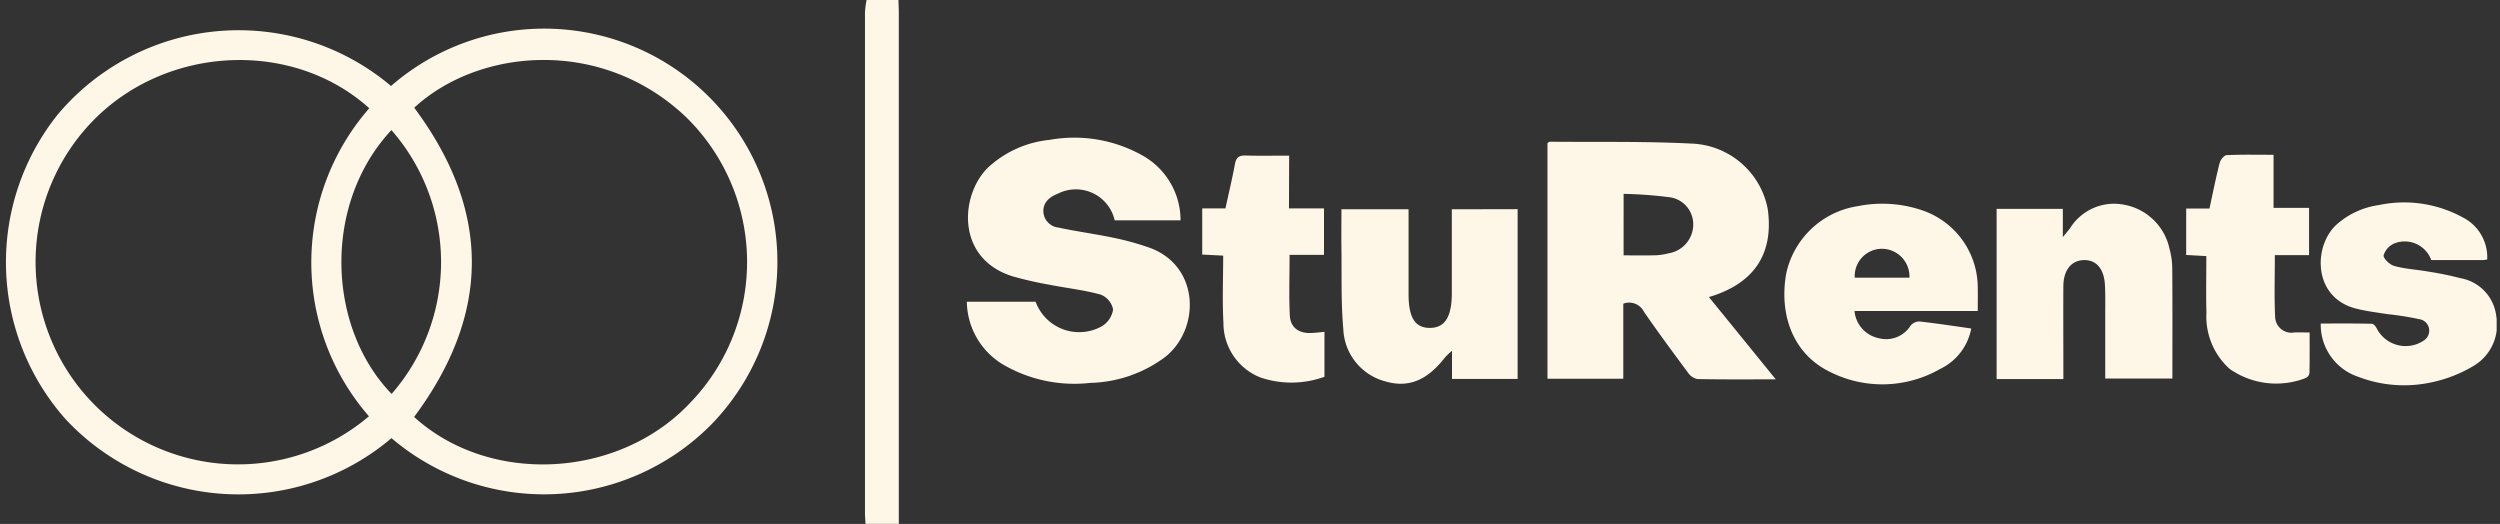 <svg xmlns="http://www.w3.org/2000/svg" xmlns:xlink="http://www.w3.org/1999/xlink" width="167" height="35" viewBox="0 0 167 35"><rect x="0" y="0" width="167" height="35" fill="#333333" stroke="none"/><defs><clipPath id="clip-path"><rect id="Rectangle_18" data-name="Rectangle 18" width="167" height="35" transform="translate(0 0)" fill="#fef7e7"></rect></clipPath><clipPath id="clip-path-2"><rect id="Rectangle_17" data-name="Rectangle 17" width="166.379" height="35.059" fill="#fef7e7"></rect></clipPath></defs><g id="Group_402" data-name="Group 402" transform="translate(0.266 -0.46)"><g id="Group_382" data-name="Group 382" transform="translate(-0.266 0.46)" clip-path="url(#clip-path)"><g id="Group_381" data-name="Group 381" transform="translate(0.398 -0.066)"><g id="Group_380" data-name="Group 380" clip-path="url(#clip-path-2)"><g id="Group_379" data-name="Group 379"><g id="Group_378" data-name="Group 378" clip-path="url(#clip-path-2)"><path id="Path_4" data-name="Path 4" d="M384.086,1c.01.3.028.6.028.9q0,16.648,0,33.3v.862H381.89c-.013-.282-.036-.545-.036-.809q0-16.686,0-33.372A6.549,6.549,0,0,1,381.974,1Z" transform="translate(-324.472 -0.996)" fill="#fef7e7"></path><path id="Path_5" data-name="Path 5" d="M27.551,41.938A15.781,15.781,0,0,1,5.764,40.649a15.794,15.794,0,0,1-.5-20.335,15.778,15.778,0,0,1,22.258-1.9,15.578,15.578,0,0,1,21.4,22.607,15.712,15.712,0,0,1-21.366.919m1.508-1.419c5.052,4.6,13.732,4.142,18.506-1.01a13.535,13.535,0,0,0-.337-19.017c-5.638-5.366-13.856-4.606-18.161-.627,5.143,6.9,5.121,13.762-.007,20.654m-3.015-.042a15.636,15.636,0,0,1,.02-20.578c-5.109-4.6-13.487-4.221-18.421.8a13.52,13.52,0,0,0,18.4,19.776m1.5-19.118c-4.588,4.912-4.325,13.138.012,17.625a13.387,13.387,0,0,0-.012-17.625" transform="translate(-1.8 -12.604)" fill="#fef7e7"></path><path id="Path_6" data-name="Path 6" d="M699.082,80.01c-1.864,0-3.545.015-5.225-.019a.99.99,0,0,1-.626-.412c-1-1.346-2-2.7-2.952-4.079a1.1,1.1,0,0,0-1.382-.543v5.011h-5.064V64.231c.069-.044.111-.094.152-.094,3.164.029,6.333-.035,9.49.125a5.38,5.38,0,0,1,5.071,4.371c.412,2.989-.9,4.981-3.93,5.881L696.8,77.2l2.281,2.809m-10.164-8.281c.787,0,1.488.012,2.188-.006a4.1,4.1,0,0,0,.815-.131,1.958,1.958,0,0,0,1.649-1.867,1.823,1.823,0,0,0-1.528-1.871,28.225,28.225,0,0,0-3.123-.233Z" transform="translate(-580.859 -54.604)" fill="#fef7e7"></path><path id="Path_7" data-name="Path 7" d="M441.175,68h-4.4a2.657,2.657,0,0,0-3.785-1.787c-.543.217-.992.555-.98,1.2a1.126,1.126,0,0,0,1.007,1.069c1.224.265,2.47.428,3.7.686a17.93,17.93,0,0,1,2.385.661c3.336,1.2,3.42,5.374,1.075,7.277a8.7,8.7,0,0,1-5.035,1.752,9.447,9.447,0,0,1-5.6-1.1,4.968,4.968,0,0,1-2.643-4.323h4.593a3.1,3.1,0,0,0,4.413,1.647,1.583,1.583,0,0,0,.764-1.128,1.349,1.349,0,0,0-.815-.989c-1.1-.309-2.259-.433-3.389-.655a24.484,24.484,0,0,1-2.49-.565c-3.879-1.194-3.517-5.543-1.606-7.321a7.08,7.08,0,0,1,4.057-1.8,9.3,9.3,0,0,1,6.19,1.035A4.959,4.959,0,0,1,441.175,68" transform="translate(-362.712 -53.215)" fill="#fef7e7"></path><path id="Path_8" data-name="Path 8" d="M793.318,98.764a2.038,2.038,0,0,0,1.64,1.821,1.922,1.922,0,0,0,2.1-.837.768.768,0,0,1,.589-.286c1.142.127,2.278.3,3.468.472a3.77,3.77,0,0,1-2.094,2.709,7.76,7.76,0,0,1-7.365.176c-2.321-1.13-3.389-3.618-2.914-6.491a5.783,5.783,0,0,1,4.8-4.569,8.274,8.274,0,0,1,4.3.28,5.462,5.462,0,0,1,3.708,5.138c.01.5,0,1,0,1.587Zm3.669-2.228a1.852,1.852,0,0,0-1.853-1.929,1.824,1.824,0,0,0-1.8,1.929Z" transform="translate(-669.834 -77.923)" fill="#fef7e7"></path><path id="Path_9" data-name="Path 9" d="M887,103.256h-4.455V91.89h4.424v1.886c.257-.317.376-.455.484-.6a3.468,3.468,0,0,1,3.65-1.557,3.793,3.793,0,0,1,2.99,2.935,5.039,5.039,0,0,1,.185,1.328c.018,2.427.008,4.854.008,7.338H889.8c0-1.387,0-2.759,0-4.131,0-.7.017-1.4-.018-2.1-.056-1.1-.579-1.7-1.411-1.679s-1.36.669-1.367,1.735c-.012,1.778,0,3.556,0,5.334v.88" transform="translate(-749.569 -77.87)" fill="#fef7e7"></path><path id="Path_10" data-name="Path 10" d="M604.383,93.955v11.339H600v-1.882a5.206,5.206,0,0,0-.458.436c-1.193,1.54-2.448,2.079-4.034,1.6a3.763,3.763,0,0,1-2.769-3.488c-.16-1.79-.1-3.6-.125-5.4-.012-.848,0-1.7,0-2.6h4.484v.71q0,2.48,0,4.96c0,1.551.422,2.238,1.38,2.257,1.029.02,1.508-.711,1.509-2.307,0-1.852,0-3.7,0-5.616Z" transform="translate(-503.404 -79.917)" fill="#fef7e7"></path><path id="Path_11" data-name="Path 11" d="M1037.042,94.907a2.07,2.07,0,0,1-.284.038c-1.155,0-2.31,0-3.451,0a1.886,1.886,0,0,0-2.46-1.115,1.273,1.273,0,0,0-.725.8c-.031.2.413.627.712.709.719.2,1.48.237,2.219.366a22.113,22.113,0,0,1,2.2.448,2.92,2.92,0,0,1,2.4,2.567,3.2,3.2,0,0,1-1.45,3.252,9.134,9.134,0,0,1-3.037,1.172,8.559,8.559,0,0,1-4.733-.4,3.667,3.667,0,0,1-2.509-3.561c1.14,0,2.284-.012,3.427.018.123,0,.283.229.352.384a2.17,2.17,0,0,0,3.152.7.775.775,0,0,0-.344-1.391,20.161,20.161,0,0,0-2.146-.34c-.691-.111-1.391-.192-2.068-.363-2.953-.744-2.859-4.232-1.312-5.621a5.371,5.371,0,0,1,2.821-1.3,8.163,8.163,0,0,1,5.6.822,2.984,2.984,0,0,1,1.637,2.82" transform="translate(-871.296 -77.506)" fill="#fef7e7"></path><path id="Path_12" data-name="Path 12" d="M972.255,69.9v3.539h2.372v3.158h-2.285c0,1.421-.046,2.765.018,4.1a1.091,1.091,0,0,0,1.288,1.067c.3-.012.6,0,1.017,0,0,.893.008,1.808-.011,2.722a.475.475,0,0,1-.242.317,5.415,5.415,0,0,1-5.081-.6,4.683,4.683,0,0,1-1.559-3.75c-.032-1.246-.007-2.494-.007-3.79l-1.346-.076v-3.1h1.555c.233-1.07.431-2.069.682-3.054.052-.205.3-.507.463-.514,1.022-.048,2.047-.024,3.135-.024" transform="translate(-820.78 -59.489)" fill="#fef7e7"></path><path id="Path_13" data-name="Path 13" d="M536.828,73.764h2.34v3.105h-2.3c0,1.41-.047,2.732.017,4.049.04.818.611,1.213,1.455,1.171.272-.013.544-.047.859-.076v3a6.454,6.454,0,0,1-4.281.046,3.9,3.9,0,0,1-2.467-3.646c-.081-1.469-.017-2.947-.017-4.492l-1.4-.071V73.768h1.551c.22-1.015.451-1.982.633-2.958.079-.424.255-.59.7-.577.949.028,1.9.008,2.922.008Z" transform="translate(-451.123 -59.779)" fill="#fef7e7"></path></g></g></g></g></g></g></svg>